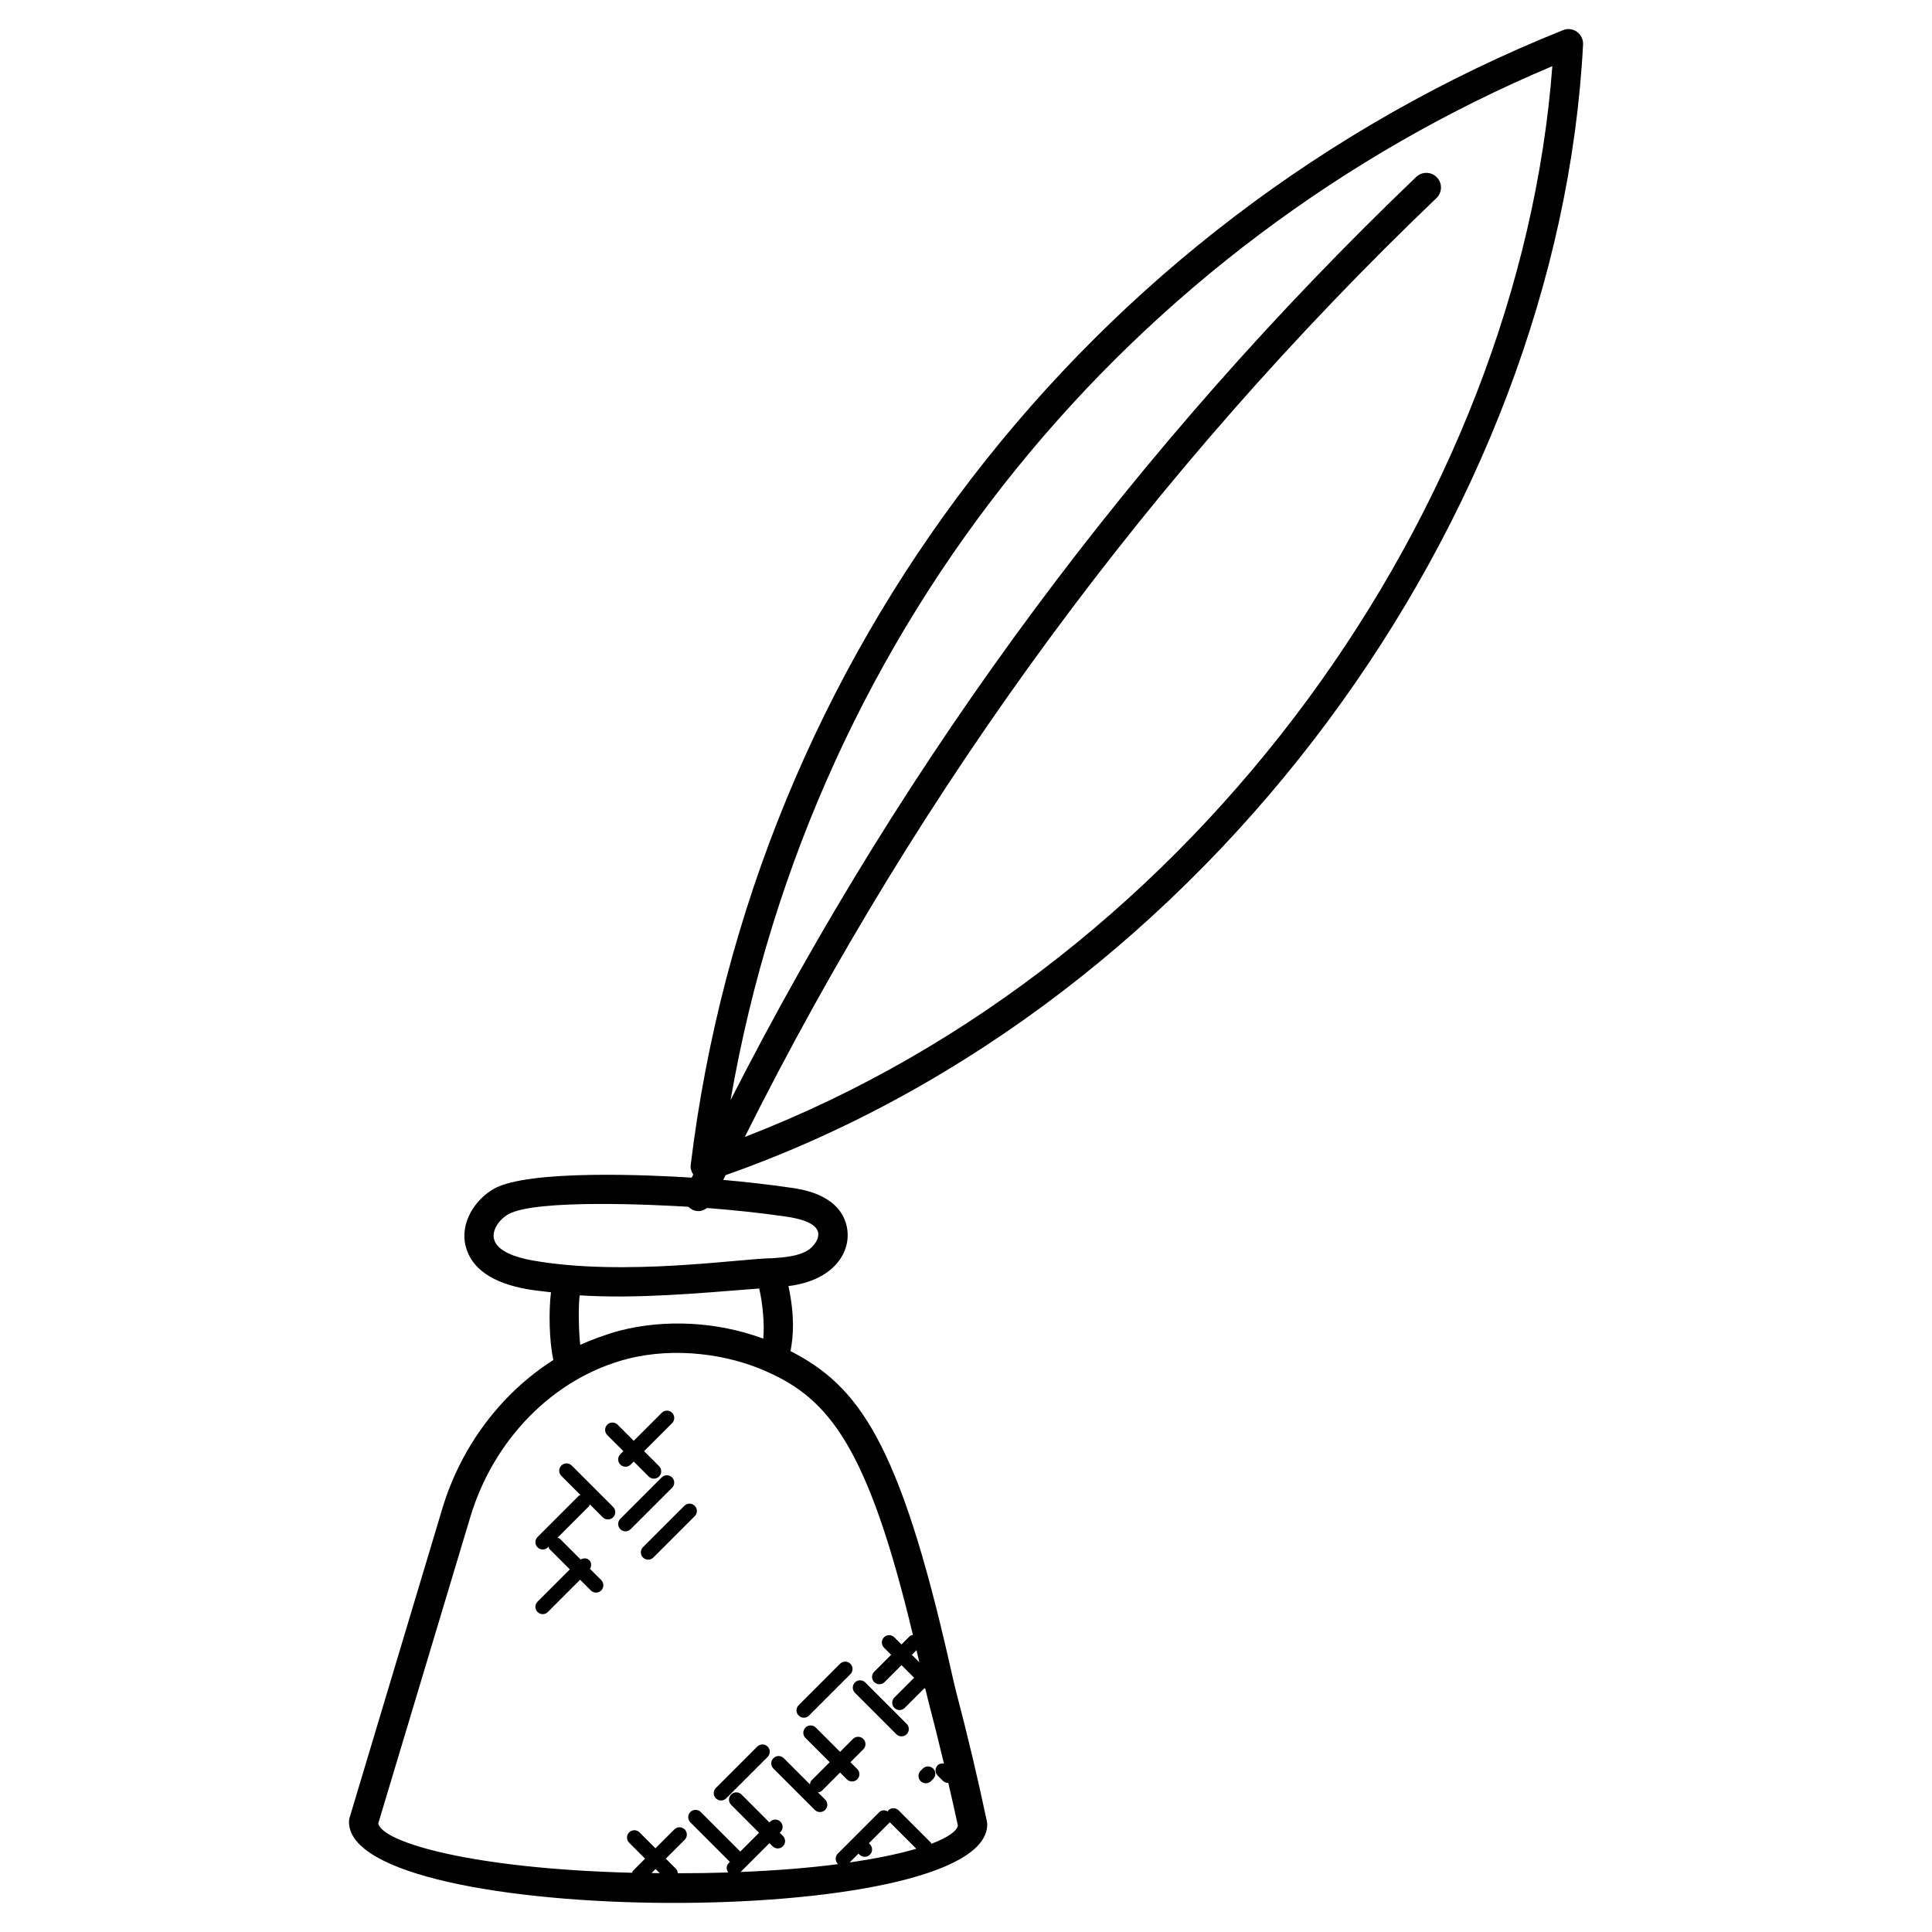 <svg id="Layer_1" enable-background="new 0 0 66 66" height="512" viewBox="0 0 66 66" width="512" xmlns="http://www.w3.org/2000/svg"><g><path d="m33.725 62.329c0-.036-.004-.071-.011-.106-.312-1.479-.666-2.971-1.052-4.434-.051-.194-.118-.494-.204-.872-1.743-7.723-3.153-9.575-5.453-10.762.096-.498.152-1.171-.07-2.221 1.593-.192 2.239-1.242 1.96-2.157-.308-.984-1.506-1.151-1.896-1.205-.76-.111-1.526-.196-2.293-.265.026-.055.055-.108.081-.162 16.622-5.855 28.458-22.596 29.293-38.625.009-.17-.07-.333-.208-.433-.139-.1-.32-.123-.477-.057-16.249 6.515-27.683 21.372-29.8 38.773-.014.117.026.225.087.321-.017.036-.036.07-.053.106-1.359-.087-5.576-.29-6.763.384-.636.366-1.168 1.162-.954 1.973.198.75.901 1.239 2.091 1.452.275.049.547.074.819.107-.079.658-.062 1.661.082 2.314-1.78 1.13-3.155 2.952-3.792 5.071l-3.169 10.563c-.014.046-.021.093-.021.141-.019 3.632 21.786 3.727 21.803.094zm-11.467 1.657.138-.138.142.142c-.095-.001-.187-.003-.28-.004zm7.07-.664.036.036c.098.098.256.098.354 0s.098-.256 0-.354l-.036-.036.708-.708c.003-.003.002-.008.005-.012l.908.908c-.585.172-1.348.333-2.278.468zm2.076-6.537-.254-.254.159-.159c.033.144.065.283.095.413zm-10.214-11.333c-.453.117-1.06.346-1.368.489-.052-.408-.07-1.292-.02-1.69 1.94.122 3.947-.062 6.133-.234.112.46.19 1.233.139 1.71-.01-.004-.02-.005-.03-.008-1.542-.566-3.308-.661-4.854-.267zm31.84-43.191c-1.124 14.922-11.962 30.566-27.586 36.577 5.998-11.99 13.921-22.781 23.627-32.071.2-.191.207-.508.016-.707-.192-.2-.508-.206-.707-.016-9.571 9.161-17.423 19.768-23.423 31.539 2.842-16.393 13.812-29.322 28.073-35.322zm-36.153 40.072c-.082-.311.183-.677.483-.85.941-.533 5.082-.325 6.157-.257.181.178.425.199.639.041.905.071 1.808.164 2.703.295.44.062.985.2 1.082.51.069.226-.135.521-.369.656-.321.183-.726.223-1.188.255-1 0-5.051.637-8.207.073-.531-.096-1.188-.298-1.3-.723zm-.809 9.486c.785-2.615 2.81-4.738 5.37-5.399 1.618-.412 3.446-.166 4.797.455 2.066.929 3.413 2.529 4.951 8.976-.038.011-.079.015-.109.045l-.281.281-.244-.244c-.098-.098-.256-.098-.353 0-.098.098-.098.256 0 .354l.244.244-.579.579c-.098.098-.098.256 0 .353.098.098.256.098.354 0l.579-.579.431.431-.675.675c-.098.098-.098.256 0 .354s.256.098.354 0l.675-.675.031.032c.031.132.059.252.083.343.192.729.375 1.465.55 2.202-.076-.012-.154 0-.213.058-.098.098-.098.256 0 .354l.175.175c.049.049.113.073.177.073.003 0 .006-.004.009-.004.112.487.225.974.328 1.46-.036.196-.349.414-.907.625-.009-.013-.006-.03-.017-.042l-1.1-1.1c-.098-.098-.256-.098-.354 0-.01.01-.007.025-.015.037-.095-.054-.212-.056-.293.025l-1.414 1.414c-.098.098-.098.256 0 .354.004.004.011.002.015.006-.954.124-2.073.218-3.337.269l.985-.985.107.107c.098.098.256.098.354 0s.098-.256 0-.354l-.108-.107.024-.024c.098-.098.098-.256 0-.354s-.256-.098-.354 0l-.024.024-.953-.954c-.098-.098-.256-.098-.354 0s-.098.256 0 .354l.953.954-.641.641-1.351-1.351c-.098-.098-.256-.098-.354 0s-.098.256 0 .354l1.351 1.351-.043.042c-.088.088-.085.221-.015.319-.546.018-1.123.026-1.722.026-.006-.055-.021-.11-.063-.151l-.347-.347.645-.645c.098-.098.098-.256 0-.354s-.256-.098-.354 0l-.645.645-.544-.544c-.098-.098-.256-.098-.354 0s-.098.256 0 .354l.544.544-.415.416c-.018.018-.016.044-.027.066-5.461-.139-8.522-1.034-8.674-1.683z"/><path d="m30.619 59.243c.098.098.256.098.354 0s.098-.256 0-.354l-1.414-1.414c-.098-.098-.256-.098-.353 0-.098.098-.098.256 0 .354z"/><path d="m27.834 61.829c.098.098.256.098.354 0s.098-.256 0-.353l-.246-.246c.049-.009.098-.019.136-.056l.62-.621.232.232c.098.098.256.098.354 0s.098-.256 0-.354l-.232-.232.44-.44c.098-.098.098-.256 0-.354s-.256-.098-.354 0l-.44.44-.828-.828c-.098-.098-.256-.098-.354 0s-.098.256 0 .354l.828.828-.62.621c-.037.037-.047.087-.056.136l-.894-.894c-.098-.098-.256-.098-.354 0s-.098.256 0 .354z"/><path d="m27.637 58.606 1.414-1.415c.098-.098.098-.256 0-.354s-.256-.098-.354 0l-1.414 1.415c-.098.098-.098.256 0 .354s.256.098.354 0z"/><path d="m24.809 61.434 1.414-1.414c.098-.098.098-.256 0-.354s-.256-.098-.354 0l-1.414 1.414c-.098.098-.098.256 0 .354s.256.098.354 0z"/><path d="m31.804 60.846.075-.075c.098-.098.098-.256 0-.354s-.256-.098-.354 0l-.075.075c-.098.098-.098.256 0 .354s.256.098.354 0z"/><path d="m22.959 50.471c-.098-.098-.256-.098-.354 0l-1.414 1.414c-.098.098-.098.256 0 .354s.256.098.354 0l1.414-1.414c.098-.098.098-.256 0-.354z"/><path d="m18.363 55.068c.098.098.256.098.353 0l1.102-1.102.366.366c.098.098.256.098.354 0s.098-.256 0-.354l-.383-.383c.055-.096.057-.214-.024-.295s-.2-.079-.295-.024l-.712-.712c-.022-.022-.052-.021-.079-.033l1.086-1.086c.014-.014.011-.035.021-.051l.439.439c.098.098.256.098.354 0s.098-.256 0-.354l-1.414-1.414c-.098-.098-.256-.098-.354 0s-.098.256 0 .354l.652.652c-.016.01-.037.007-.051.021l-1.414 1.414c-.098.098-.098.256 0 .354s.256.098.353 0l.021-.021c.012.026.011.057.033.079l.695.695-1.102 1.102c-.099.097-.099.255-.001.353z"/><path d="m21.295 49.574-.104.104c-.098.098-.098.256 0 .354s.256.098.354 0l.104-.104.511.511c.098.098.256.098.354 0s.098-.256 0-.354l-.511-.511.957-.957c.098-.098.098-.256 0-.354s-.256-.098-.354 0l-.957.957-.55-.55c-.098-.098-.256-.098-.354 0s-.098.256 0 .354z"/><path d="m21.966 53.208c.098.098.256.098.353 0l1.414-1.414c.098-.098.098-.256 0-.354s-.256-.098-.354 0l-1.414 1.414c-.097.098-.097.257.001.354z"/></g></svg>